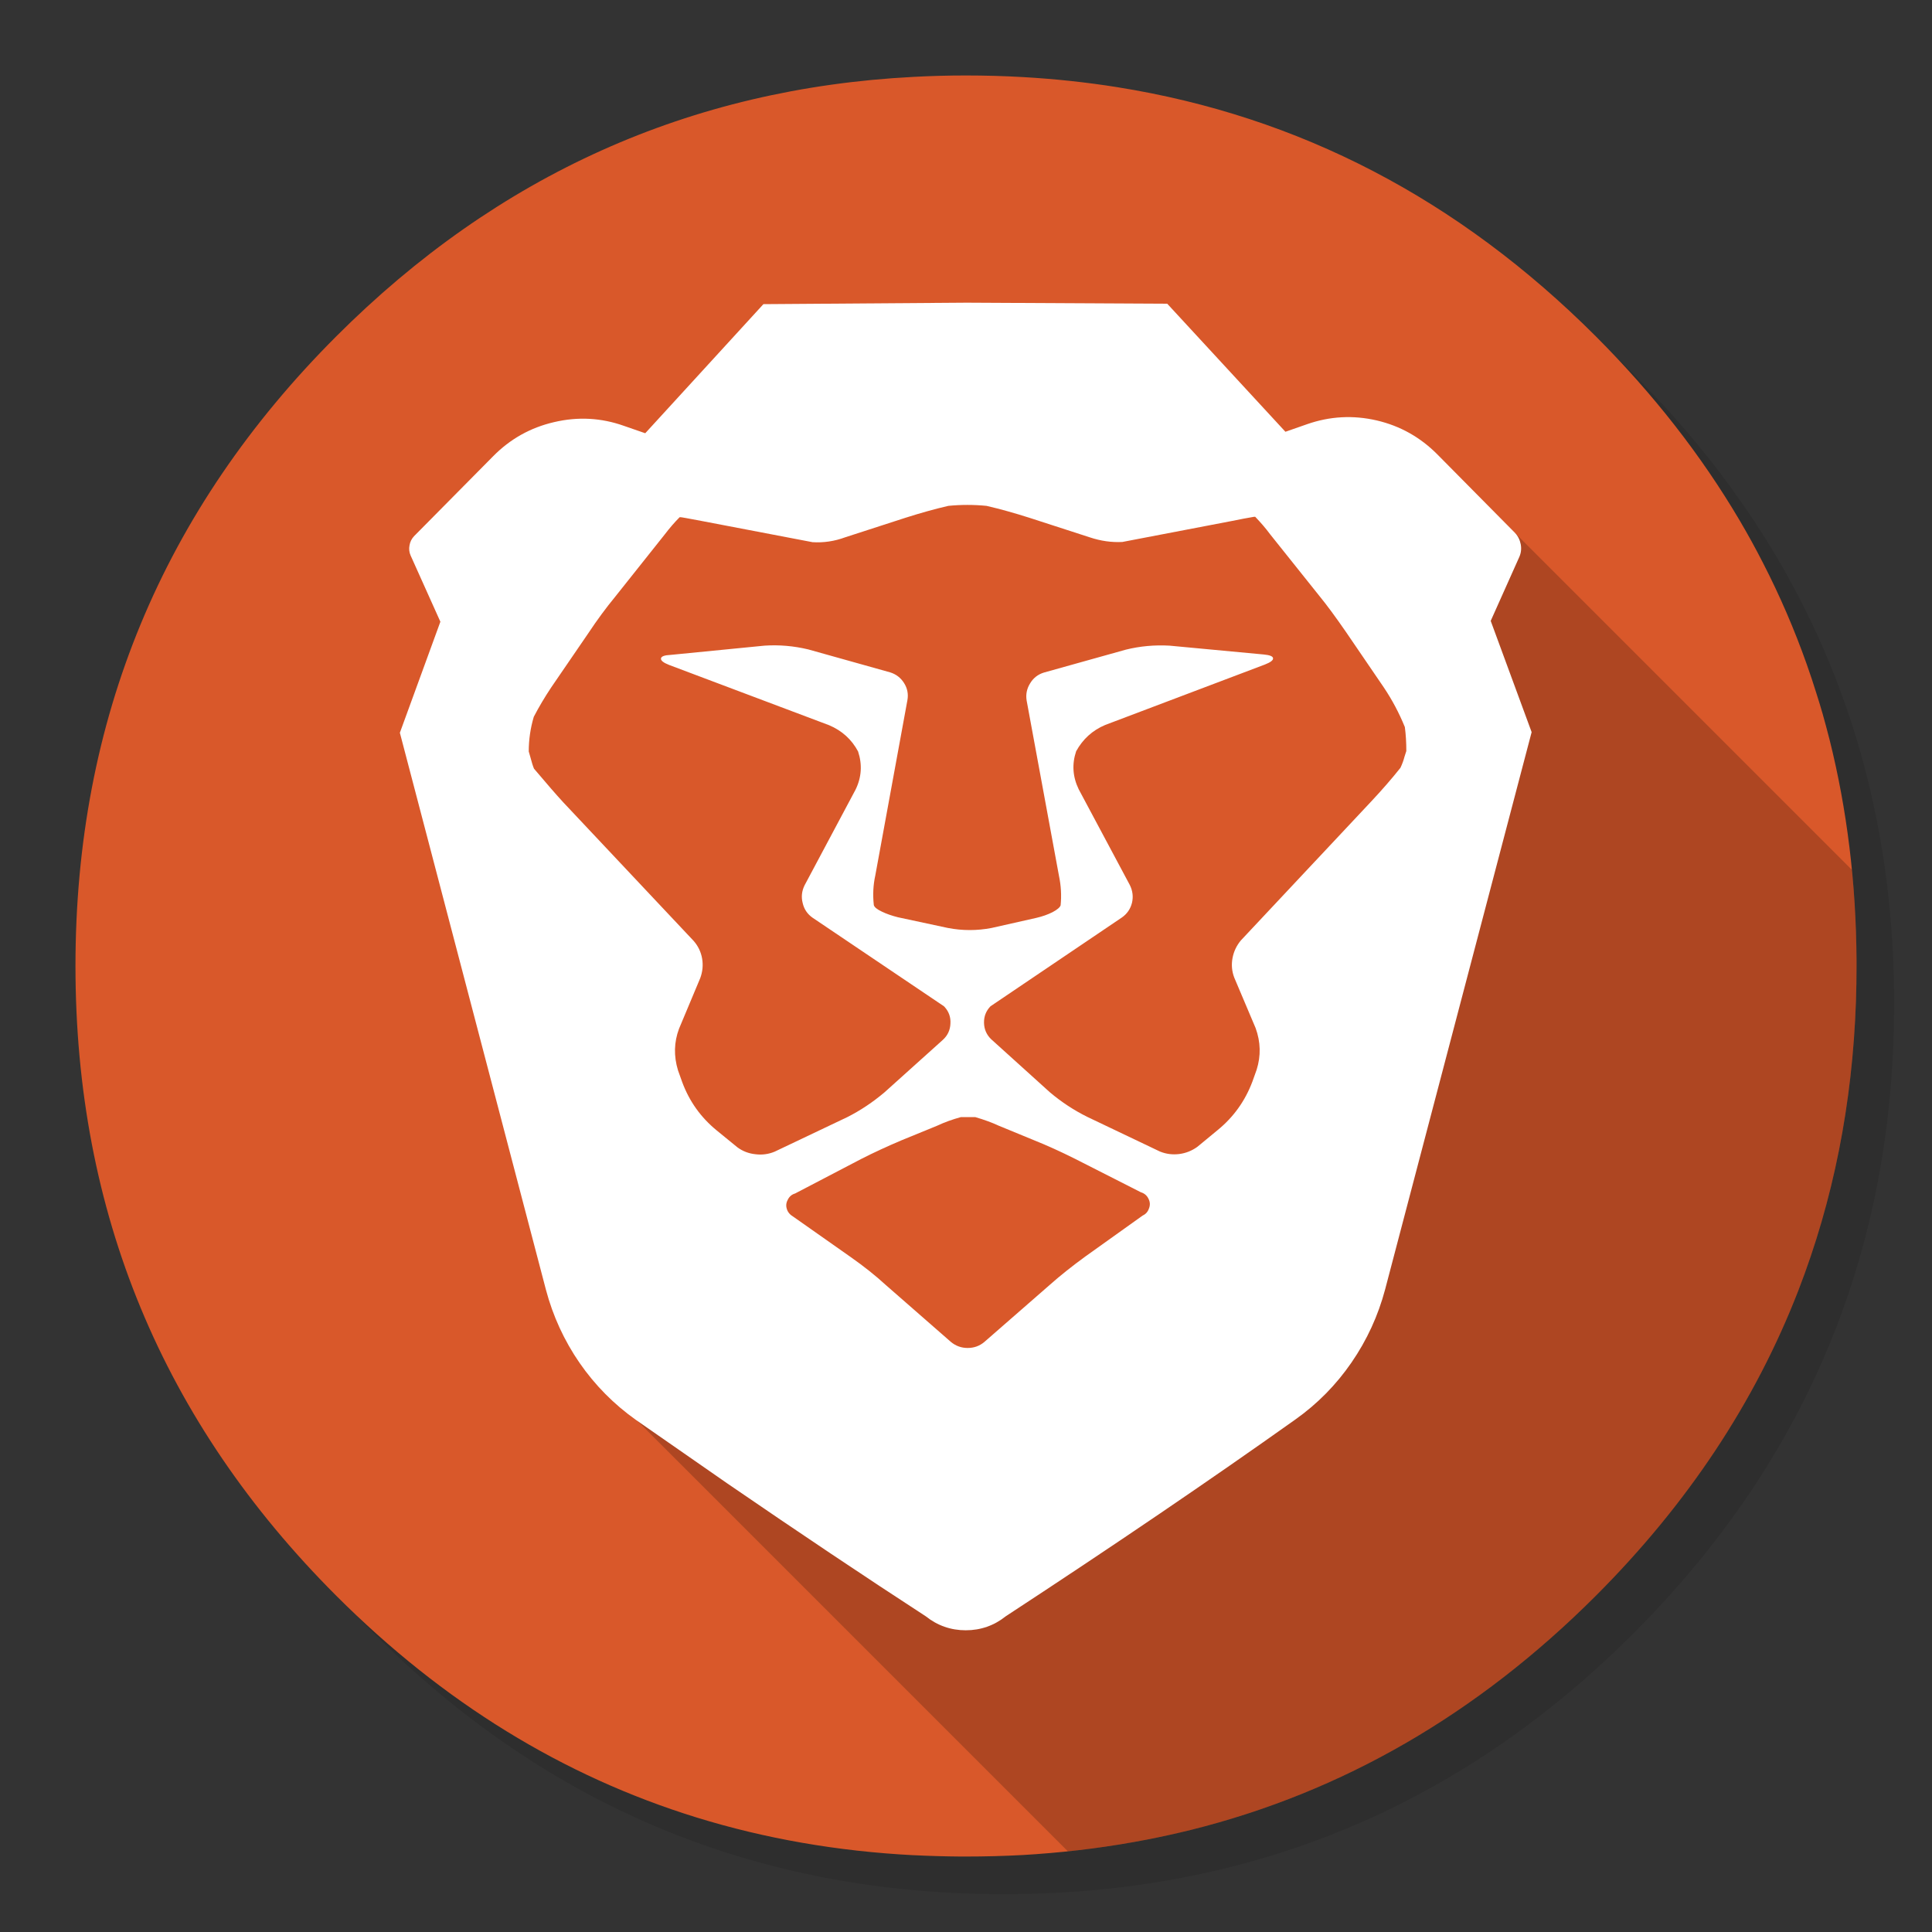 
<svg xmlns="http://www.w3.org/2000/svg" version="1.1" xmlns:xlink="http://www.w3.org/1999/xlink" preserveAspectRatio="none" x="0px" y="0px" width="1024px" height="1024px" viewBox="0 0 1024 1024">
<rect x="0" y="0" width="1024" height="1024" fill="#333333" stroke="none"/>
<defs>
<g id="Layer4_0_FILL">
<path fill="#000000" fill-opacity="0.098" stroke="none" d="
M 969.6 351.25
Q 961 330.4 950.2 310.4 944.1 299.05 937.3 288 907.95 240.45 865.75 198.2 727.5 59.95 531.95 59.95 336.45 59.95 198.2 198.2 59.95 336.45 59.95 531.95 59.95 727.5 198.2 865.75 336.45 1003.95 531.95 1003.95 727.5 1003.95 865.75 865.75 941.9 789.55 976.1 696 1003.95 619.75 1003.95 531.95 1003.95 464.6 987.55 404 985.7 397.15 983.65 390.4 977.5 370.45 969.6 351.25 Z"/>
</g>

<g id="Layer3_0_FILL">
<path fill="#D9582A" stroke="none" d="
M 969.7 392
Q 967.95 385.15 966.05 378.4 964.526 373.114 962.85 367.85 960.379 359.903 957.6 352.05 947.85 324.5 934.45 298.4 928.65 287.05 922.15 276 891.5 224 845.8 178.25 736.8 69.25 592.15 46.2 567.65 42.3 542.1 40.85 527.2 40 512 40 497.9 40 484.1 40.75 306.55 49.95 178.25 178.25 40 316.5 40 512 40 707.55 178.25 845.8 263.04 930.557 369.35 963.35 423.888 980.163 484.1 983.3 484.3 983.3 484.5 983.3 496.65 983.9 509 984 510.5 984 512 984 527.25 984 542.1 983.2 545.6 983 549.05 982.75 579.1 980.6 607.75 975.05 619.55 972.75 631.15 969.9 751.75 939.85 845.8 845.8 918.7 772.85 953.15 684 980.9 612.4 983.7 530.5 984 521.3 984 512 984 511 984 510 984 509.5 984 509 983.65 447.7 969.7 392 Z"/>
</g>

<g id="Layer2_0_FILL">
<path fill="#000000" fill-opacity="0.2" stroke="none" d="
M 984 510
Q 984 509.5 984 509 983.861 484.588 981.55 461.05
L 803.05 282.55 419 224 264 297 306.75 722 566 981.25
Q 587.236 979.024 607.75 975.05 619.55 972.75 631.15 969.9 751.75 939.85 845.8 845.8 918.7 772.85 953.15 684 980.9 612.4 983.7 530.5 984 521.3 984 512 984 511 984 510 Z"/>
</g>

<g id="Layer0_0_FILL">
<path fill="#FFFFFF" stroke="none" d="
M 36.7 382.35
Q 28.25 384.3 22.15 390.5
L 3.35 409.5
Q 2.45 410.45 2.25 411.7 2 412.95 2.5 414.1
L 9.6 429.9 -0.05 456.35 34.75 589.05
Q 37.25 598.45 42.75 606.45 48.3 614.45 56.2 620.05
L 77.85 635.1
Q 103.8 652.9 125.2 666.8 129.4 670.15 134.75 670.15 140.1 670.15 144.3 666.8 182.8 641.6 213.25 619.95 221.15 614.35 226.65 606.35 232.15 598.35 234.65 588.95
L 269.55 456.2 259.8 429.7 266.6 414.5
Q 267.25 413.05 266.95 411.45 266.65 409.85 265.55 408.7
L 247.1 390.05
Q 241 383.9 232.65 381.95 224.2 380 216.05 382.85
L 210.9 384.65 182.75 354.15 134.95 353.9 86.55 354.25 58.4 385 53.35 383.25
Q 45.2 380.35 36.7 382.35 Z"/>
</g>

<g id="Layer0_1_FILL">
<path fill="#D9582A" stroke="none" d="
M 178.3 567.4
Q 177.75 566.2 176.45 565.8
L 160.8 557.85
Q 155.6 555.25 151.1 553.45
L 142.6 549.95
Q 140.25 548.85 137 547.9
L 133.6 547.9
Q 130.5 548.75 127.95 549.95
L 119.4 553.45
Q 114.1 555.7 109.8 557.9
L 94.1 566.1
Q 92.9 566.45 92.35 567.6 91.75 568.7 92.15 569.85 92.5 570.95 93.7 571.65
L 107.35 581.25
Q 112.05 584.55 115.7 587.9
L 131.2 601.45
Q 132.95 602.9 135.2 602.9 137.5 602.9 139.2 601.45
L 154.9 587.75
Q 158.45 584.6 163.25 581.1
L 176.9 571.35
Q 178 570.85 178.4 569.65 178.85 568.5 178.3 567.4 Z"/>
</g>

<g id="Layer0_2_FILL">
<path fill="#D9582A" stroke="none" d="
M 207.95 438.6
Q 208.05 439.3 206 440.1
L 167.95 454.5
Q 163.45 456.4 161.05 460.75 159.5 465.35 161.65 469.8
L 173.85 492.65
Q 174.85 494.7 174.35 496.85 173.8 499.05 171.95 500.35
L 140.65 521.5
Q 139.05 523.15 139.1 525.45 139.15 527.75 140.8 529.35
L 154.8 542
Q 158.95 545.5 163.7 547.85
L 181 556.1
Q 183.2 557 185.6 556.7 187.95 556.4 189.9 555
L 194.75 551
Q 200.45 546.35 203.05 539.4
L 204.05 536.6
Q 205.6 531.65 203.8 526.7
L 198.7 514.65
Q 197.85 512.4 198.3 510 198.75 507.65 200.3 505.8
L 231.3 472.75
Q 235.15 468.65 238.3 464.7 238.95 463.3 239.25 462.1
L 239.7 460.7
Q 239.7 457.65 239.35 455 237.3 449.95 234.3 445.5
L 225.4 432.45
Q 221.6 426.95 219.1 423.9
L 207.2 409
Q 205.85 407.15 203.7 404.9
L 203.45 404.9
Q 201.05 405.3 198.15 405.9
L 172.05 410.9
Q 168.2 411.1 164.3 409.8
L 149.95 405.15
Q 144.45 403.4 139.7 402.3 135.15 401.85 130.6 402.3 125.85 403.4 120.35 405.15
L 106 409.8
Q 102.2 411.2 98.25 410.95
L 72.1 405.95
Q 66.85 404.95 66.8 405
L 66.6 405
Q 64.8 406.8 63.05 409.1
L 51.2 424
Q 47.95 427.95 44.9 432.55
L 36 445.55
Q 33.7 449 31.85 452.55 30.65 456.6 30.65 460.8
L 31.05 462.2
Q 31.5 463.95 31.9 464.9 36.5 470.35 38.9 472.95
L 69.95 505.95
Q 71.55 507.8 71.95 510.15 72.35 512.5 71.5 514.8
L 66.45 526.85
Q 64.65 531.65 66.2 536.75
L 67.2 539.55
Q 69.75 546.45 75.45 551.1
L 80.35 555.1
Q 82.25 556.5 84.65 556.75 87 557.05 89.2 556.15
L 106.55 547.9
Q 111.2 545.55 115.4 542
L 129.3 529.5
Q 131 527.95 131.1 525.65 131.25 523.35 129.7 521.65
L 129.55 521.5 98.25 500.4
Q 96.4 499.1 95.9 496.9 95.35 494.75 96.35 492.7
L 108.5 469.9
Q 110.65 465.5 109.1 460.8 106.8 456.5 102.2 454.55
L 64.1 440.2
Q 62.05 439.4 62.15 438.65 62.25 437.9 64.45 437.8
L 86.8 435.6
Q 92.05 435.25 97.25 436.5
L 116.7 441.95
Q 118.85 442.6 120.05 444.5 121.25 446.4 120.85 448.6
L 113.2 490.35
Q 112.45 493.75 112.85 497.4 113.05 498.15 114.75 498.95 116.4 499.75 118.6 500.3
L 130.5 502.85
Q 135.7 503.85 140.9 502.85
L 151.55 500.45
Q 153.7 499.95 155.4 499.1 157.1 498.2 157.35 497.45 157.7 493.95 156.95 490.4
L 149.25 448.65
Q 148.9 446.45 150.1 444.55 151.25 442.65 153.4 442
L 172.9 436.55
Q 177.95 435.3 183.3 435.6
L 205.7 437.7
Q 207.9 437.9 207.95 438.6 Z"/>
</g>
</defs>

<g transform="matrix( 1, 0, 0, 1, 0,0) ">
<use xlink:href="#Layer4_0_FILL"/>
</g>

<g transform="matrix( 1, 0, 0, 1, 0,0) ">
<use xlink:href="#Layer3_0_FILL"/>
</g>

<g transform="matrix( 1, 0, 0, 1, 0,0) ">
<use xlink:href="#Layer2_0_FILL"/>
</g>

<g transform="matrix( 2.225, 0, 0, 2.225, 212.05,-627) ">
<use xlink:href="#Layer0_0_FILL"/>
</g>

<g transform="matrix( 2.225, 0, 0, 2.225, 212.05,-627) ">
<use xlink:href="#Layer0_1_FILL"/>
</g>

<g transform="matrix( 2.225, 0, 0, 2.225, 212.05,-627) ">
<use xlink:href="#Layer0_2_FILL"/>
</g>
</svg>
